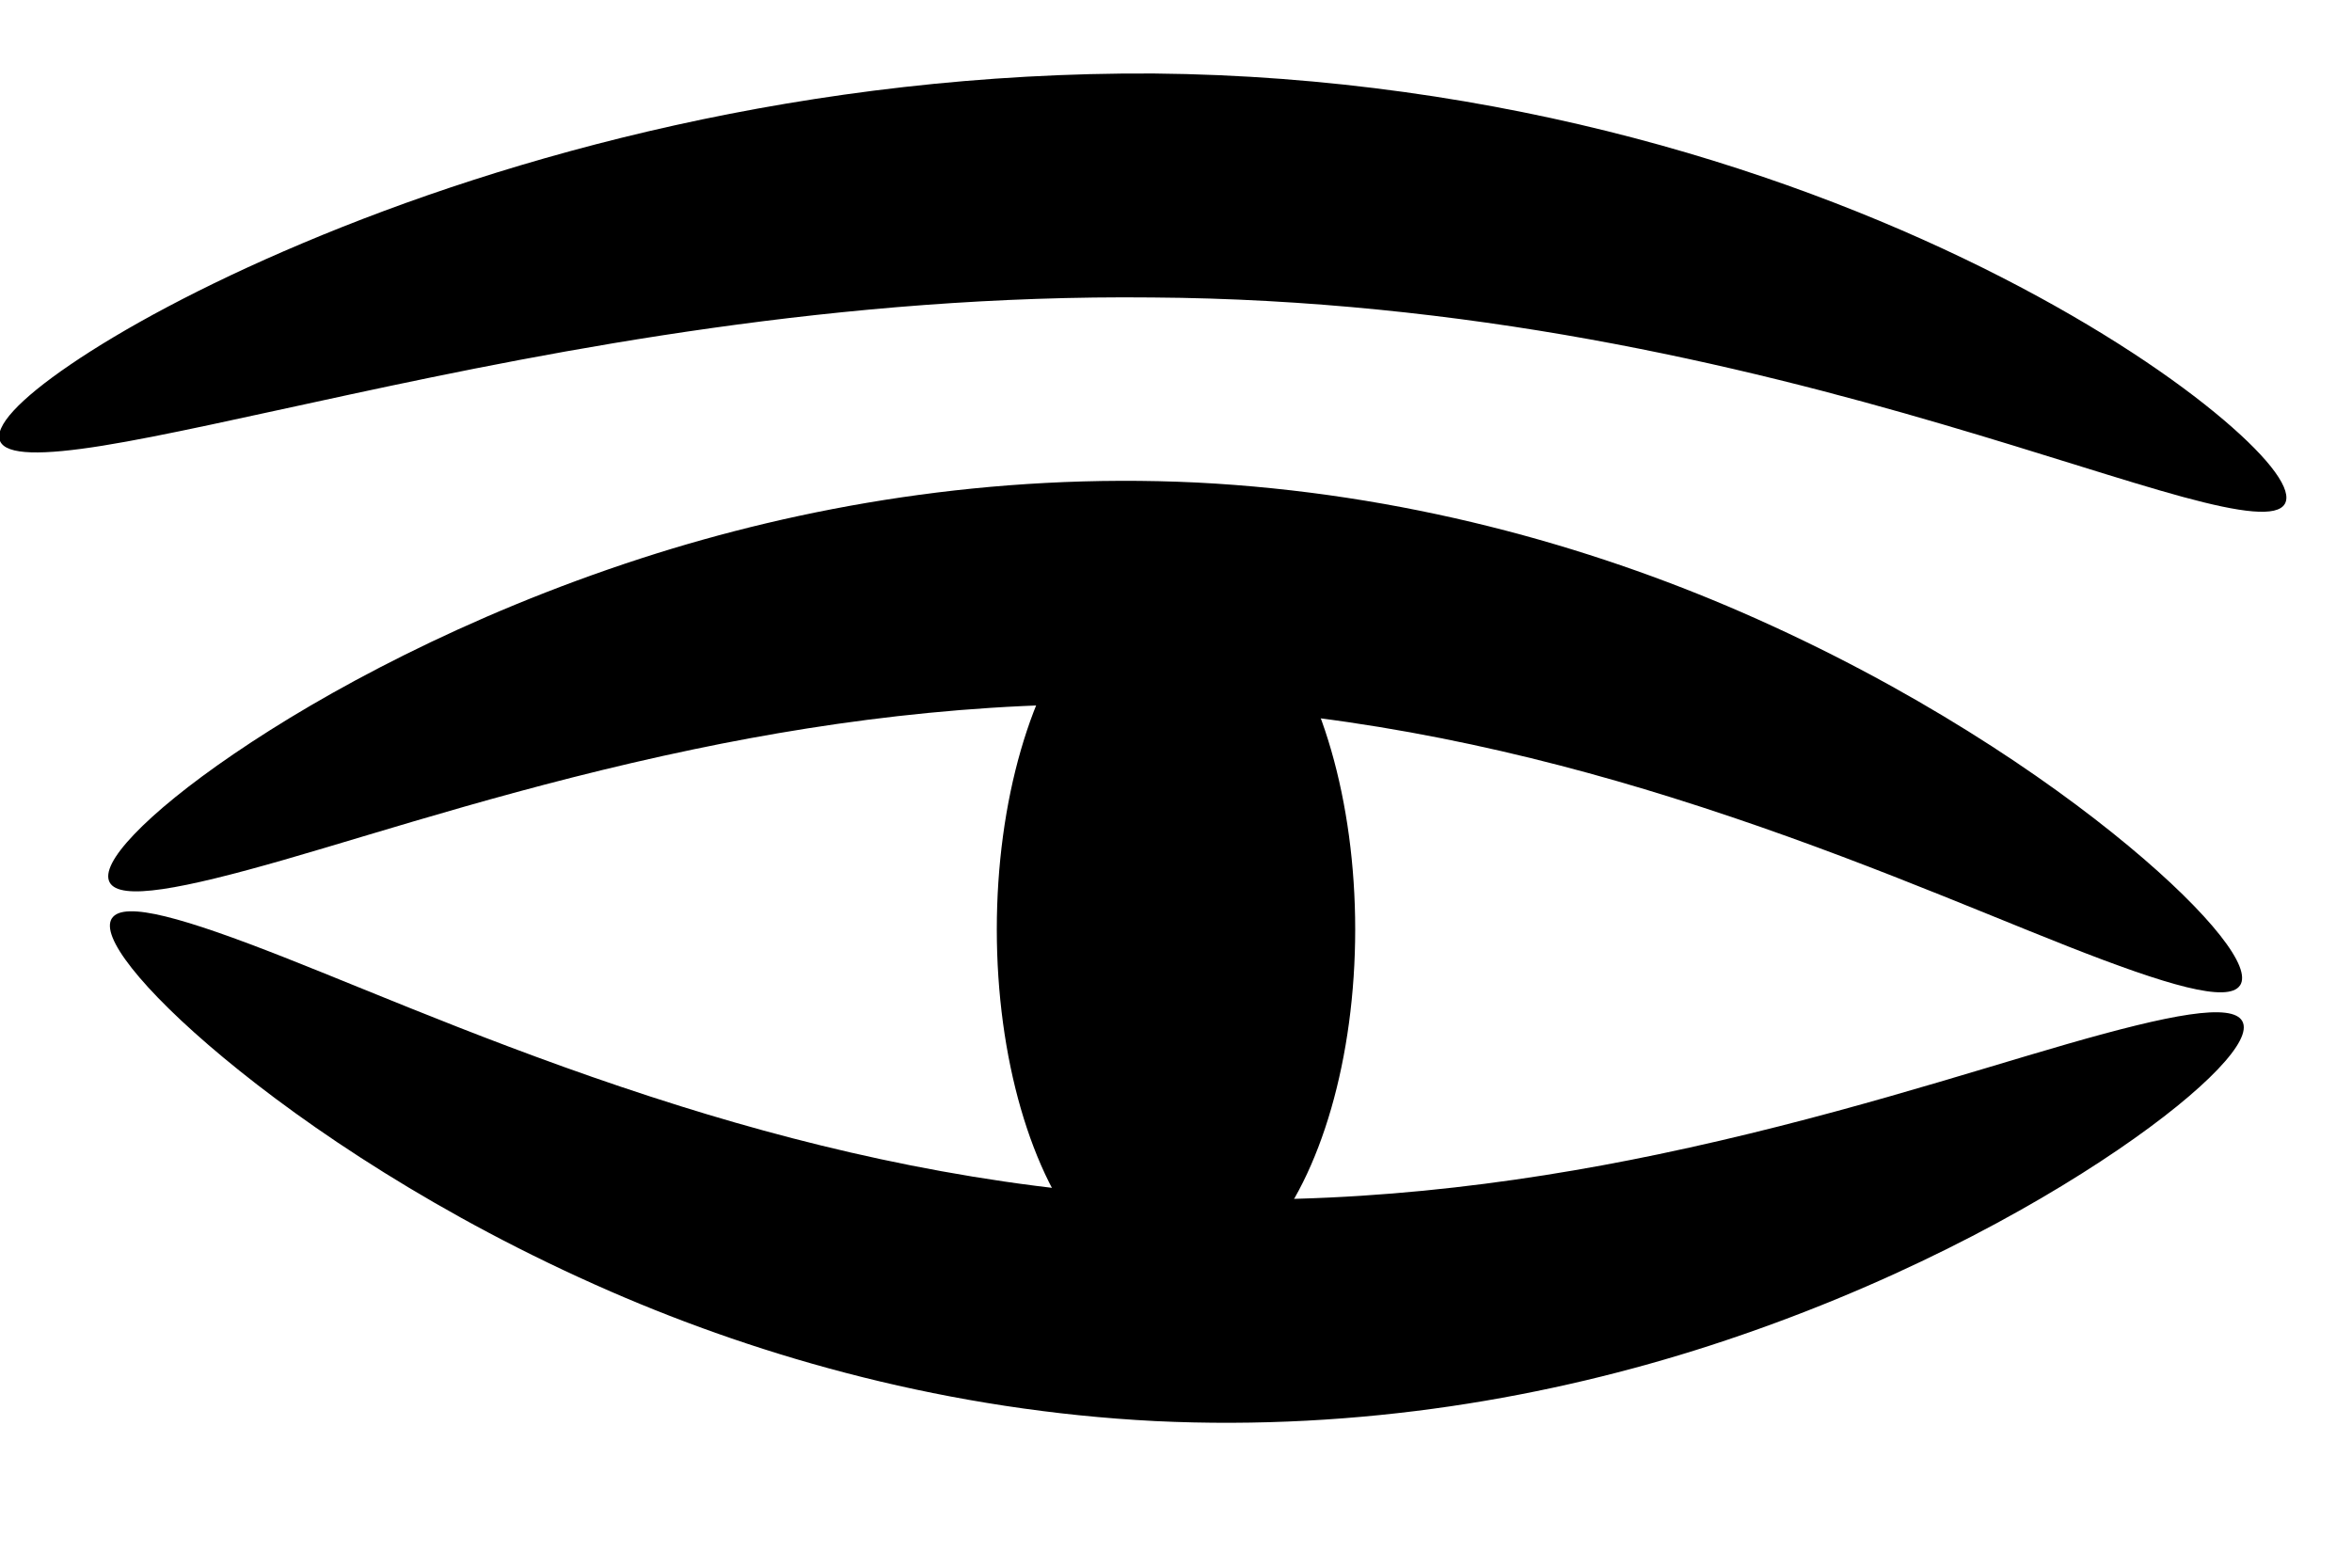 ﻿<?xml version="1.0"?>
<svg xmlns="http://www.w3.org/2000/svg" viewBox="0 0 105 70">
	<path d="m 102,22.5 c -0.348,0.596 -1.949,0.397 -4.561,-0.314 -2.612,-0.712 -6.244,-1.928 -10.723,-3.242 -4.479,-1.315 -9.811,-2.722 -15.777,-3.799 -5.965,-1.077 -12.563,-1.817 -19.499,-1.862 -0.002,-3e-5 -0.005,-5e-5 -0.007,-8e-5 -13.923,-0.145 -26.542,2.339 -35.77,4.324 -4.614,0.993 -8.385,1.86 -11.077,2.293 -2.692,0.433 -4.31,0.43 -4.583,-0.204 -0.273,-0.634 0.828,-1.841 3.133,-3.412 2.304,-1.571 5.818,-3.503 10.382,-5.428 4.563,-1.925 10.182,-3.837 16.616,-5.263 6.434,-1.425 13.685,-2.354 21.379,-2.311 0.003,2e-5 0.005,3e-5 0.008,5e-5 7.718,0.071 15.008,1.188 21.427,2.879 6.419,1.691 11.968,3.947 16.408,6.22 4.44,2.273 7.777,4.553 9.912,6.367 2.135,1.814 3.08,3.154 2.733,3.75 z" />
	<path d="m 100,44 c -0.53,0.799 -3.277,-0.01 -7.664,-1.736 -4.387,-1.726 -10.42,-4.374 -17.713,-6.655 -6.396,-2.002 -13.808,-3.698 -21.694,-4.075 -7.4e-4,-4e-5 -10e-4,-7e-5 -0.002,-1.1e-4 -7.881,-0.401 -15.418,0.556 -21.971,1.927 -7.479,1.563 -13.736,3.625 -18.267,4.929 -4.531,1.303 -7.342,1.852 -7.795,1.007 -0.226,-0.423 0.156,-1.158 1.095,-2.142 0.94,-0.985 2.437,-2.219 4.46,-3.597 2.022,-1.378 4.57,-2.902 7.615,-4.417 3.045,-1.515 6.59,-3.023 10.598,-4.322 3.532,-1.143 7.423,-2.099 11.586,-2.712 4.163,-0.613 8.597,-0.881 13.173,-0.661 8.6e-4,4e-5 0.002,8e-5 0.003,1.2e-4 4.577,0.232 8.964,0.936 13.047,1.955 4.083,1.018 7.862,2.349 11.265,3.83 3.859,1.681 7.24,3.52 10.124,5.318 2.884,1.798 5.273,3.555 7.155,5.118 1.881,1.563 3.255,2.931 4.098,3.999 0.842,1.068 1.154,1.835 0.889,2.235 0,0 0,0 0,0 z" />
	<path d="m 5,41 c 0.53,-0.799 3.277,0.01 7.664,1.736 4.387,1.726 10.42,4.374 17.713,6.655 6.396,2.002 13.808,3.698 21.694,4.075 7.3e-4,4e-5 10e-4,8e-5 0.002,1.2e-4 7.88,0.401 15.418,-0.556 21.971,-1.927 7.479,-1.563 13.736,-3.625 18.267,-4.929 4.531,-1.303 7.342,-1.852 7.795,-1.007 0.226,0.423 -0.156,1.158 -1.095,2.142 -0.94,0.985 -2.437,2.219 -4.46,3.597 -2.022,1.378 -4.57,2.902 -7.615,4.417 -3.045,1.515 -6.59,3.023 -10.598,4.322 -3.532,1.143 -7.423,2.099 -11.586,2.712 -4.163,0.613 -8.597,0.881 -13.173,0.661 -8.6e-4,-4e-5 -0.002,-9e-5 -0.003,-1.3e-4 -4.577,-0.232 -8.964,-0.936 -13.047,-1.955 -4.083,-1.018 -7.862,-2.349 -11.265,-3.83 -3.859,-1.681 -7.24,-3.52 -10.124,-5.318 -2.884,-1.798 -5.273,-3.555 -7.155,-5.118 -1.881,-1.563 -3.255,-2.931 -4.098,-3.999 -0.842,-1.068 -1.154,-1.835 -0.889,-2.235 0,0 0,0 0,0 z" />
	<ellipse cx="52.5" cy="41.5" rx="8" ry="16" />
</svg>